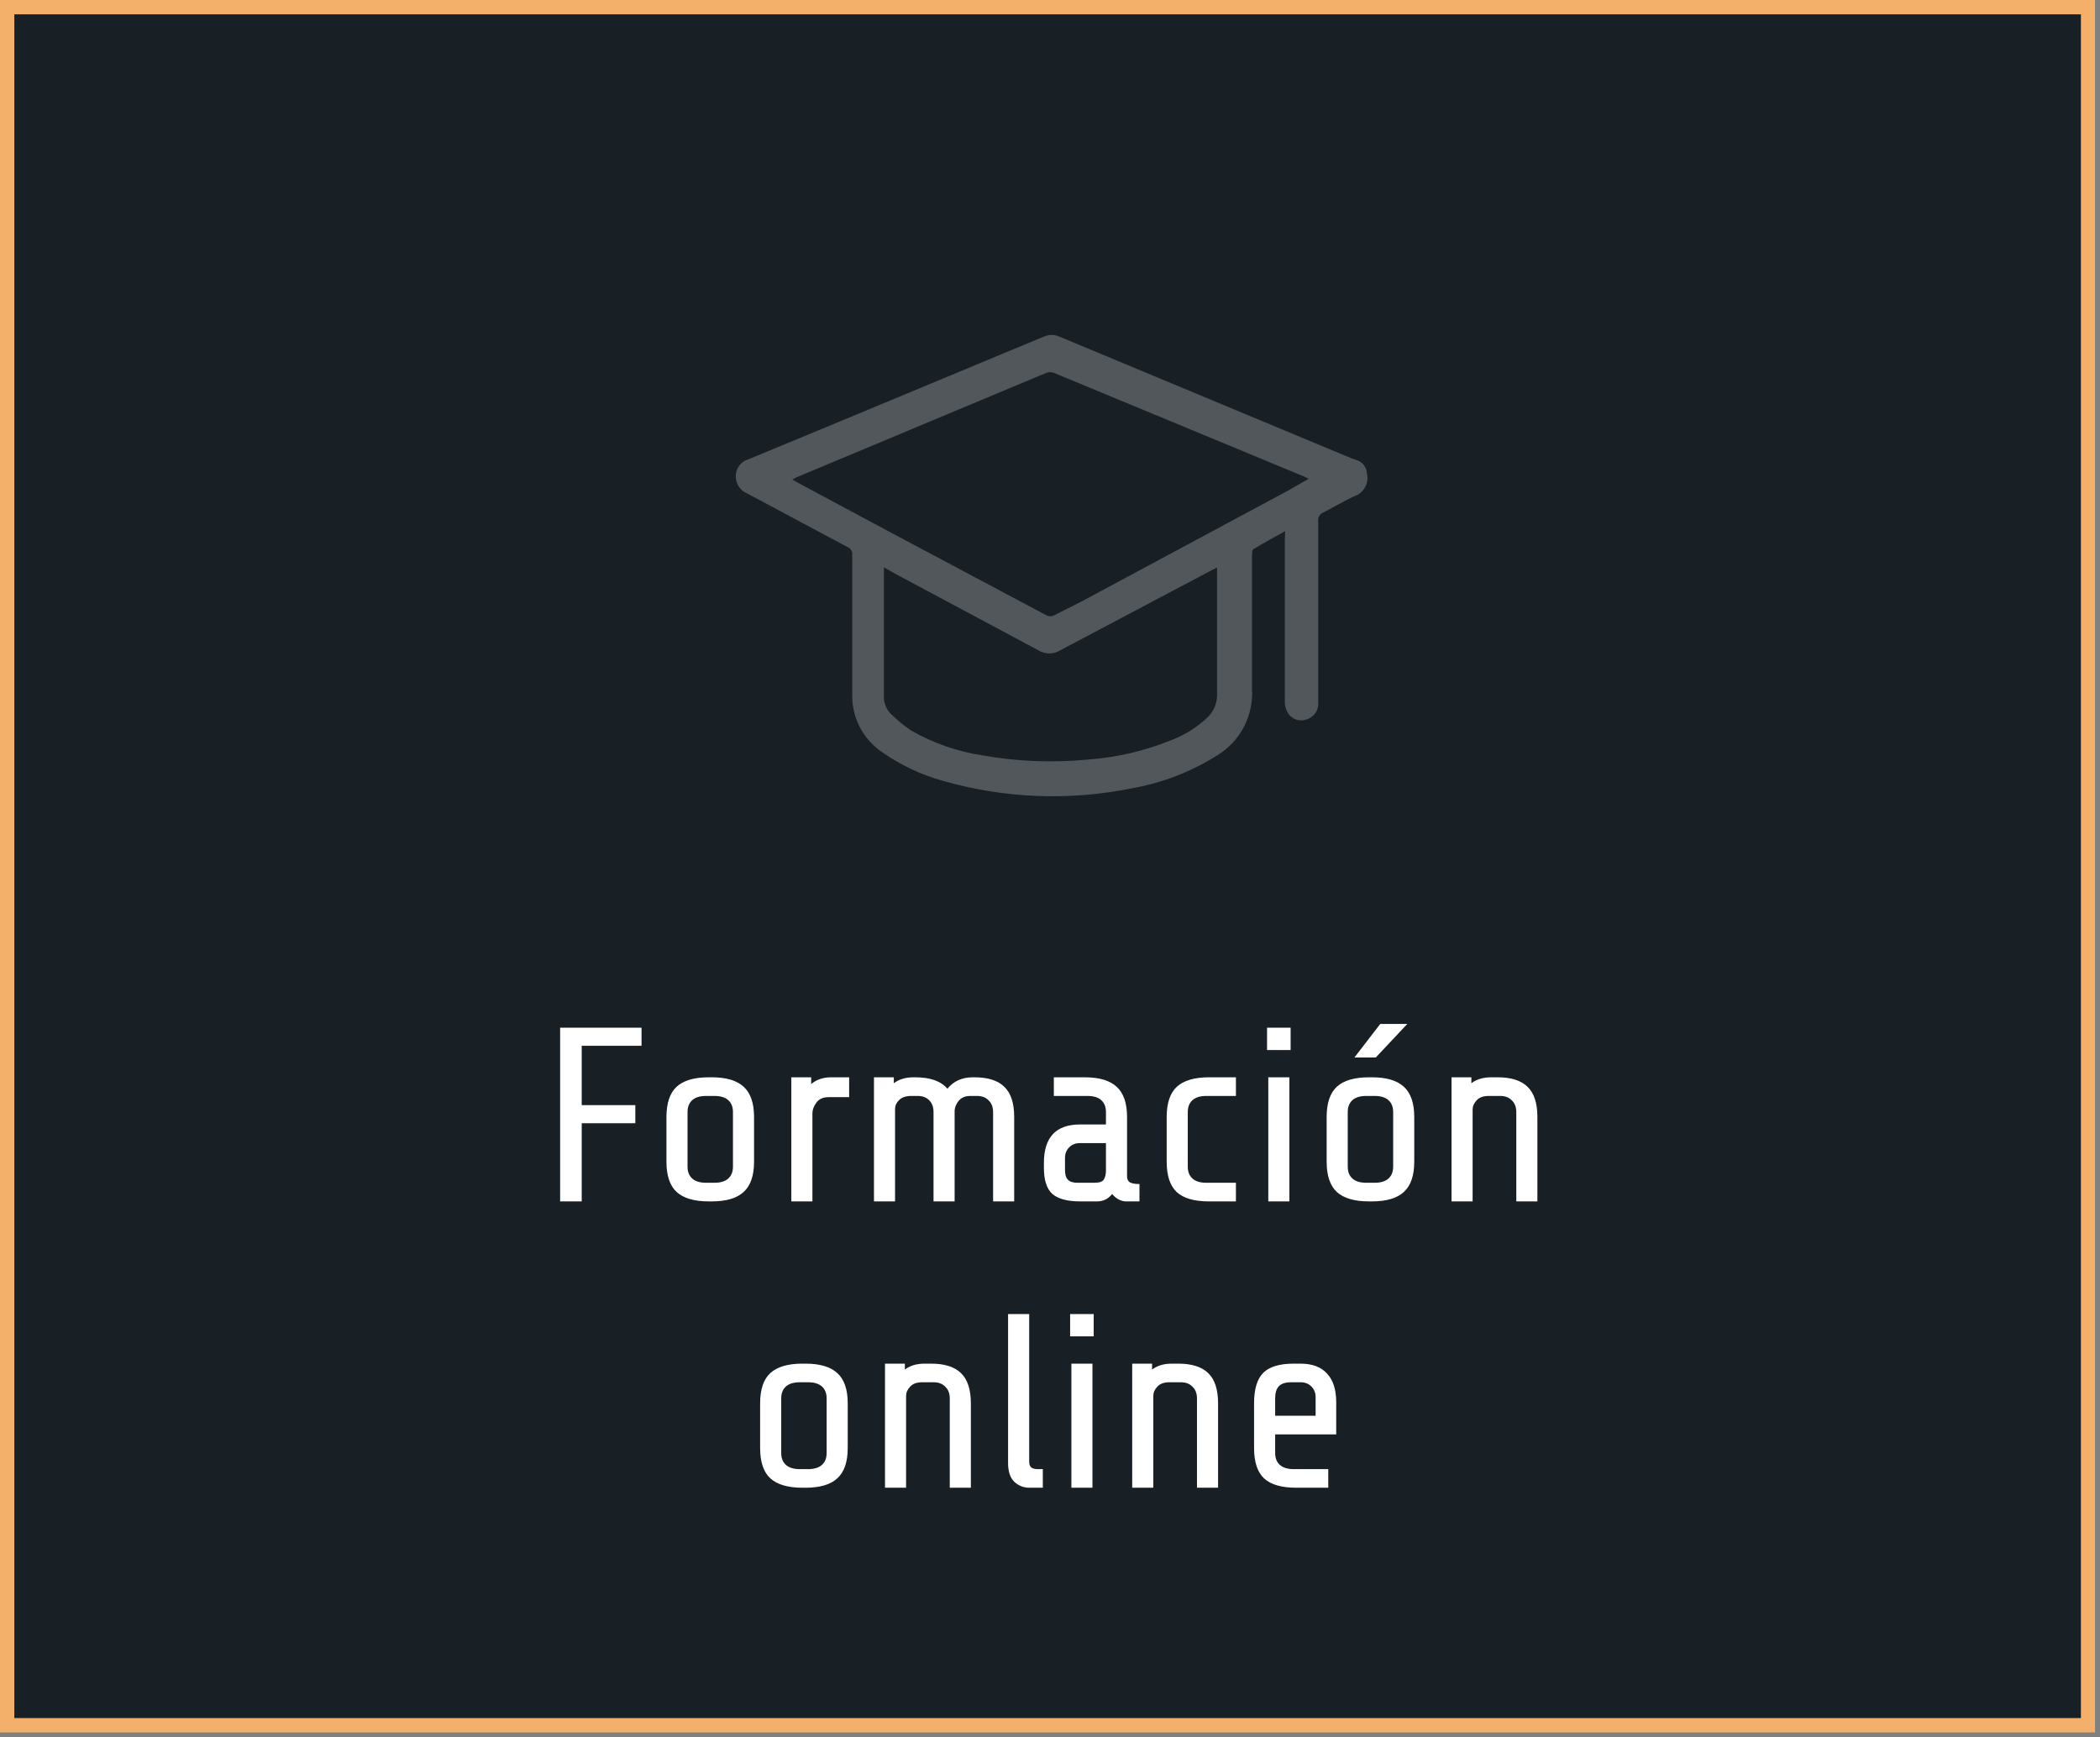 <svg width="110" height="91" viewBox="0 0 110 91" fill="none" xmlns="http://www.w3.org/2000/svg">
<rect x="0" y="0" width="110" height="91" fill="#808080" stroke="none"/>
<g clip-path="url(#clip0_403_2)">
<path d="M109.37 0.37H0.38V90.37H109.37V0.37Z" fill="#181F25"/>
<path d="M109.74 90.75H0V0H109.74V90.75ZM0.75 90H109V0.75H0.75V90Z" fill="#F2B06B"/>
<g opacity="0.5">
<path opacity="0.5" d="M67.32 27.82C66.73 28.15 66.19 28.44 65.67 28.76C65.6 28.76 65.58 28.96 65.58 29.06C65.58 31.4 65.58 33.73 65.58 36.06C65.627 36.756 65.482 37.451 65.161 38.07C64.84 38.688 64.356 39.207 63.76 39.57C62.402 40.426 60.891 41.011 59.31 41.29C56.027 41.96 52.632 41.83 49.41 40.91C48.269 40.596 47.19 40.089 46.22 39.41C45.719 39.075 45.312 38.619 45.035 38.084C44.759 37.549 44.623 36.952 44.64 36.35C44.64 33.93 44.64 31.5 44.64 29.08C44.653 28.993 44.636 28.904 44.593 28.828C44.549 28.752 44.481 28.693 44.4 28.66L39.12 25.84C38.965 25.774 38.83 25.669 38.73 25.533C38.629 25.398 38.567 25.238 38.55 25.07C38.519 24.856 38.565 24.637 38.681 24.454C38.796 24.27 38.973 24.134 39.18 24.07L44.18 22L54.66 17.64C54.793 17.578 54.938 17.545 55.085 17.545C55.232 17.545 55.377 17.578 55.51 17.64L70.77 24L71.09 24.11C71.235 24.162 71.362 24.257 71.453 24.381C71.544 24.506 71.595 24.656 71.6 24.81C71.659 25.058 71.622 25.319 71.496 25.54C71.37 25.761 71.164 25.926 70.92 26C70.38 26.26 69.85 26.57 69.31 26.85C69.223 26.883 69.15 26.945 69.103 27.024C69.056 27.105 69.037 27.198 69.05 27.29C69.05 30.45 69.05 33.61 69.05 36.77C69.07 36.957 69.028 37.145 68.93 37.306C68.832 37.467 68.685 37.591 68.51 37.66C68.341 37.74 68.15 37.76 67.968 37.716C67.786 37.673 67.624 37.568 67.51 37.42C67.382 37.245 67.309 37.036 67.3 36.82C67.3 33.97 67.3 31.13 67.3 28.28L67.32 27.82ZM68.55 25.08L68.35 24.98L55.2 19.53C55.074 19.485 54.936 19.485 54.81 19.53L41.73 25L41.5 25.12L41.8 25.29L46.48 27.8L54.77 32.21C54.843 32.256 54.928 32.281 55.015 32.281C55.102 32.281 55.187 32.256 55.26 32.21L56.65 31.51L67.47 25.7L68.55 25.08ZM46.3 29.72C46.3 29.82 46.3 29.88 46.3 29.94V36.47C46.293 36.635 46.32 36.8 46.378 36.955C46.437 37.109 46.526 37.251 46.64 37.37C46.973 37.705 47.338 38.007 47.73 38.27C48.883 38.93 50.147 39.37 51.46 39.57C53.282 39.893 55.139 39.967 56.98 39.79C58.467 39.684 59.927 39.346 61.31 38.79C62.023 38.525 62.675 38.12 63.23 37.6C63.404 37.439 63.541 37.242 63.631 37.023C63.721 36.803 63.762 36.567 63.75 36.33C63.75 34.23 63.75 32.13 63.75 30.03V29.73L63.45 29.88L55.53 34.07C55.36 34.173 55.164 34.228 54.965 34.228C54.766 34.228 54.57 34.173 54.4 34.07L46.92 30.07L46.3 29.72Z" fill="white"/>
</g>
<path d="M30.471 54.783V57.891H33.279V58.84H30.471V62.934H29.34V53.834H33.604V54.783H30.471ZM39.498 60.855C39.498 61.583 39.316 62.111 38.952 62.441C38.597 62.77 38.042 62.934 37.288 62.934H37.119C36.365 62.934 35.806 62.77 35.442 62.441C35.087 62.111 34.909 61.583 34.909 60.855V58.514C34.909 57.786 35.087 57.258 35.442 56.928C35.806 56.599 36.365 56.434 37.119 56.434H37.288C38.042 56.434 38.597 56.599 38.952 56.928C39.316 57.258 39.498 57.786 39.498 58.514V60.855ZM38.393 58.255C38.393 57.986 38.311 57.778 38.146 57.63C37.981 57.483 37.739 57.41 37.418 57.41H36.989C36.668 57.41 36.426 57.483 36.261 57.63C36.096 57.778 36.014 57.986 36.014 58.255V61.114C36.014 61.383 36.096 61.591 36.261 61.739C36.426 61.886 36.668 61.959 36.989 61.959H37.418C37.739 61.959 37.981 61.886 38.146 61.739C38.311 61.591 38.393 61.383 38.393 61.114V58.255ZM41.45 56.434H42.49V56.785C42.776 56.551 43.123 56.434 43.53 56.434H44.479V57.474H43.4C43.114 57.474 42.902 57.57 42.763 57.761C42.624 57.951 42.555 58.138 42.555 58.319V62.934H41.45V56.434ZM45.779 56.434H46.819V56.746C47.088 56.538 47.434 56.434 47.859 56.434H47.937C48.726 56.434 49.289 56.634 49.627 57.032C49.948 56.634 50.394 56.434 50.966 56.434H51.044C51.746 56.434 52.266 56.599 52.604 56.928C52.951 57.258 53.124 57.786 53.124 58.514V62.934H52.019V58.255C52.019 57.995 51.941 57.791 51.785 57.644C51.638 57.487 51.434 57.41 51.174 57.41H50.836C50.568 57.41 50.364 57.492 50.225 57.657C50.095 57.812 50.022 57.981 50.004 58.163V62.934H48.899V58.255C48.899 57.995 48.825 57.791 48.678 57.644C48.531 57.487 48.327 57.41 48.067 57.41H47.729C47.452 57.41 47.239 57.483 47.092 57.63C46.953 57.769 46.884 57.921 46.884 58.086V62.934H45.779V56.434ZM58.971 62.934C58.858 62.934 58.732 62.9 58.594 62.831C58.464 62.761 58.351 62.666 58.256 62.544C58.056 62.804 57.792 62.934 57.463 62.934H56.566C55.907 62.934 55.426 62.804 55.123 62.544C54.828 62.276 54.681 61.821 54.681 61.179V60.919C54.681 59.576 55.313 58.904 56.579 58.904H57.931V58.255C57.931 57.986 57.848 57.778 57.684 57.63C57.519 57.483 57.276 57.41 56.956 57.41H55.201V56.434H56.826C57.58 56.434 58.134 56.599 58.49 56.928C58.854 57.258 59.036 57.786 59.036 58.514V61.635C59.036 61.764 59.083 61.864 59.179 61.934C59.283 61.994 59.452 62.025 59.686 62.025V62.934H58.971ZM57.333 61.959C57.593 61.959 57.757 61.899 57.827 61.778C57.896 61.656 57.931 61.5 57.931 61.309V59.88H56.566C56.34 59.88 56.154 59.953 56.007 60.1C55.859 60.248 55.786 60.434 55.786 60.66V61.309C55.786 61.535 55.838 61.7 55.942 61.803C56.046 61.907 56.21 61.959 56.436 61.959H57.333ZM63.322 62.934C62.559 62.934 62 62.774 61.645 62.453C61.29 62.124 61.112 61.591 61.112 60.855V58.514C61.112 57.786 61.29 57.258 61.645 56.928C62.009 56.599 62.568 56.434 63.322 56.434H64.739V57.41H63.192C62.871 57.41 62.629 57.483 62.464 57.63C62.299 57.778 62.217 57.986 62.217 58.255V61.114C62.217 61.383 62.299 61.591 62.464 61.739C62.629 61.886 62.871 61.959 63.192 61.959H64.739V62.934H63.322ZM66.369 55.005V53.834H67.604V55.005H66.369ZM66.434 62.934V56.434H67.539V62.934H66.434ZM70.947 55.395L72.299 53.639H73.716L72.065 55.395H70.947ZM74.08 60.855C74.08 61.583 73.898 62.111 73.534 62.441C73.179 62.77 72.624 62.934 71.87 62.934H71.701C70.947 62.934 70.388 62.77 70.024 62.441C69.669 62.111 69.491 61.583 69.491 60.855V58.514C69.491 57.786 69.669 57.258 70.024 56.928C70.388 56.599 70.947 56.434 71.701 56.434H71.87C72.624 56.434 73.179 56.599 73.534 56.928C73.898 57.258 74.08 57.786 74.08 58.514V60.855ZM72.975 58.255C72.975 57.986 72.893 57.778 72.728 57.63C72.563 57.483 72.321 57.41 72 57.41H71.571C71.25 57.41 71.008 57.483 70.843 57.63C70.678 57.778 70.596 57.986 70.596 58.255V61.114C70.596 61.383 70.678 61.591 70.843 61.739C71.008 61.886 71.25 61.959 71.571 61.959H72C72.321 61.959 72.563 61.886 72.728 61.739C72.893 61.591 72.975 61.383 72.975 61.114V58.255ZM76.032 56.434H77.072V56.746C77.341 56.538 77.687 56.434 78.112 56.434H78.45C79.152 56.434 79.672 56.599 80.01 56.928C80.357 57.258 80.53 57.786 80.53 58.514V62.934H79.425V58.255C79.425 57.995 79.347 57.791 79.191 57.644C79.044 57.487 78.84 57.41 78.58 57.41H77.982C77.696 57.41 77.484 57.487 77.345 57.644C77.206 57.791 77.137 57.951 77.137 58.124V62.934H76.032V56.434ZM44.405 75.855C44.405 76.582 44.223 77.111 43.859 77.441C43.503 77.77 42.949 77.934 42.195 77.934H42.026C41.272 77.934 40.713 77.77 40.349 77.441C39.993 77.111 39.816 76.582 39.816 75.855V73.514C39.816 72.787 39.993 72.258 40.349 71.928C40.713 71.599 41.272 71.434 42.026 71.434H42.195C42.949 71.434 43.503 71.599 43.859 71.928C44.223 72.258 44.405 72.787 44.405 73.514V75.855ZM43.3 73.254C43.3 72.986 43.217 72.778 43.053 72.63C42.888 72.483 42.645 72.409 42.325 72.409H41.896C41.575 72.409 41.332 72.483 41.168 72.63C41.003 72.778 40.921 72.986 40.921 73.254V76.115C40.921 76.383 41.003 76.591 41.168 76.739C41.332 76.886 41.575 76.96 41.896 76.96H42.325C42.645 76.96 42.888 76.886 43.053 76.739C43.217 76.591 43.3 76.383 43.3 76.115V73.254ZM46.357 71.434H47.397V71.746C47.665 71.538 48.012 71.434 48.437 71.434H48.775C49.477 71.434 49.997 71.599 50.335 71.928C50.681 72.258 50.855 72.787 50.855 73.514V77.934H49.75V73.254C49.75 72.995 49.672 72.791 49.516 72.644C49.368 72.487 49.165 72.409 48.905 72.409H48.307C48.021 72.409 47.808 72.487 47.67 72.644C47.531 72.791 47.462 72.951 47.462 73.124V77.934H46.357V71.434ZM53.91 77.934C53.615 77.934 53.355 77.831 53.13 77.623C52.913 77.415 52.804 77.085 52.804 76.635V68.835H53.91V76.57C53.91 76.708 53.944 76.808 54.014 76.868C54.083 76.929 54.2 76.96 54.364 76.96H54.624V77.934H53.91ZM56.054 70.004V68.835H57.289V70.004H56.054ZM56.12 77.934V71.434H57.224V77.934H56.12ZM59.306 71.434H60.346V71.746C60.615 71.538 60.961 71.434 61.386 71.434H61.724C62.426 71.434 62.946 71.599 63.284 71.928C63.631 72.258 63.804 72.787 63.804 73.514V77.934H62.699V73.254C62.699 72.995 62.621 72.791 62.465 72.644C62.318 72.487 62.114 72.409 61.854 72.409H61.256C60.97 72.409 60.758 72.487 60.619 72.644C60.48 72.791 60.411 72.951 60.411 73.124V77.934H59.306V71.434ZM67.899 77.934C67.136 77.934 66.577 77.774 66.222 77.454C65.866 77.124 65.689 76.591 65.689 75.855V73.514C65.689 72.769 65.849 72.236 66.17 71.915C66.49 71.595 67.023 71.434 67.769 71.434H68.12C68.735 71.434 69.199 71.608 69.511 71.954C69.831 72.293 69.992 72.791 69.992 73.45V75.139H66.794V76.115C66.794 76.383 66.876 76.591 67.041 76.739C67.205 76.886 67.448 76.96 67.769 76.96H69.576V77.934H67.899ZM68.913 74.165V73.189C68.913 72.964 68.839 72.778 68.692 72.63C68.544 72.483 68.358 72.409 68.133 72.409H67.639C67.327 72.409 67.106 72.483 66.976 72.63C66.854 72.769 66.794 72.977 66.794 73.254V74.165H68.913Z" fill="white"/>
</g>
<defs>
<clipPath id="clip0_403_2">
<rect width="109.74" height="90.75" fill="white"/>
</clipPath>
</defs>
</svg>
